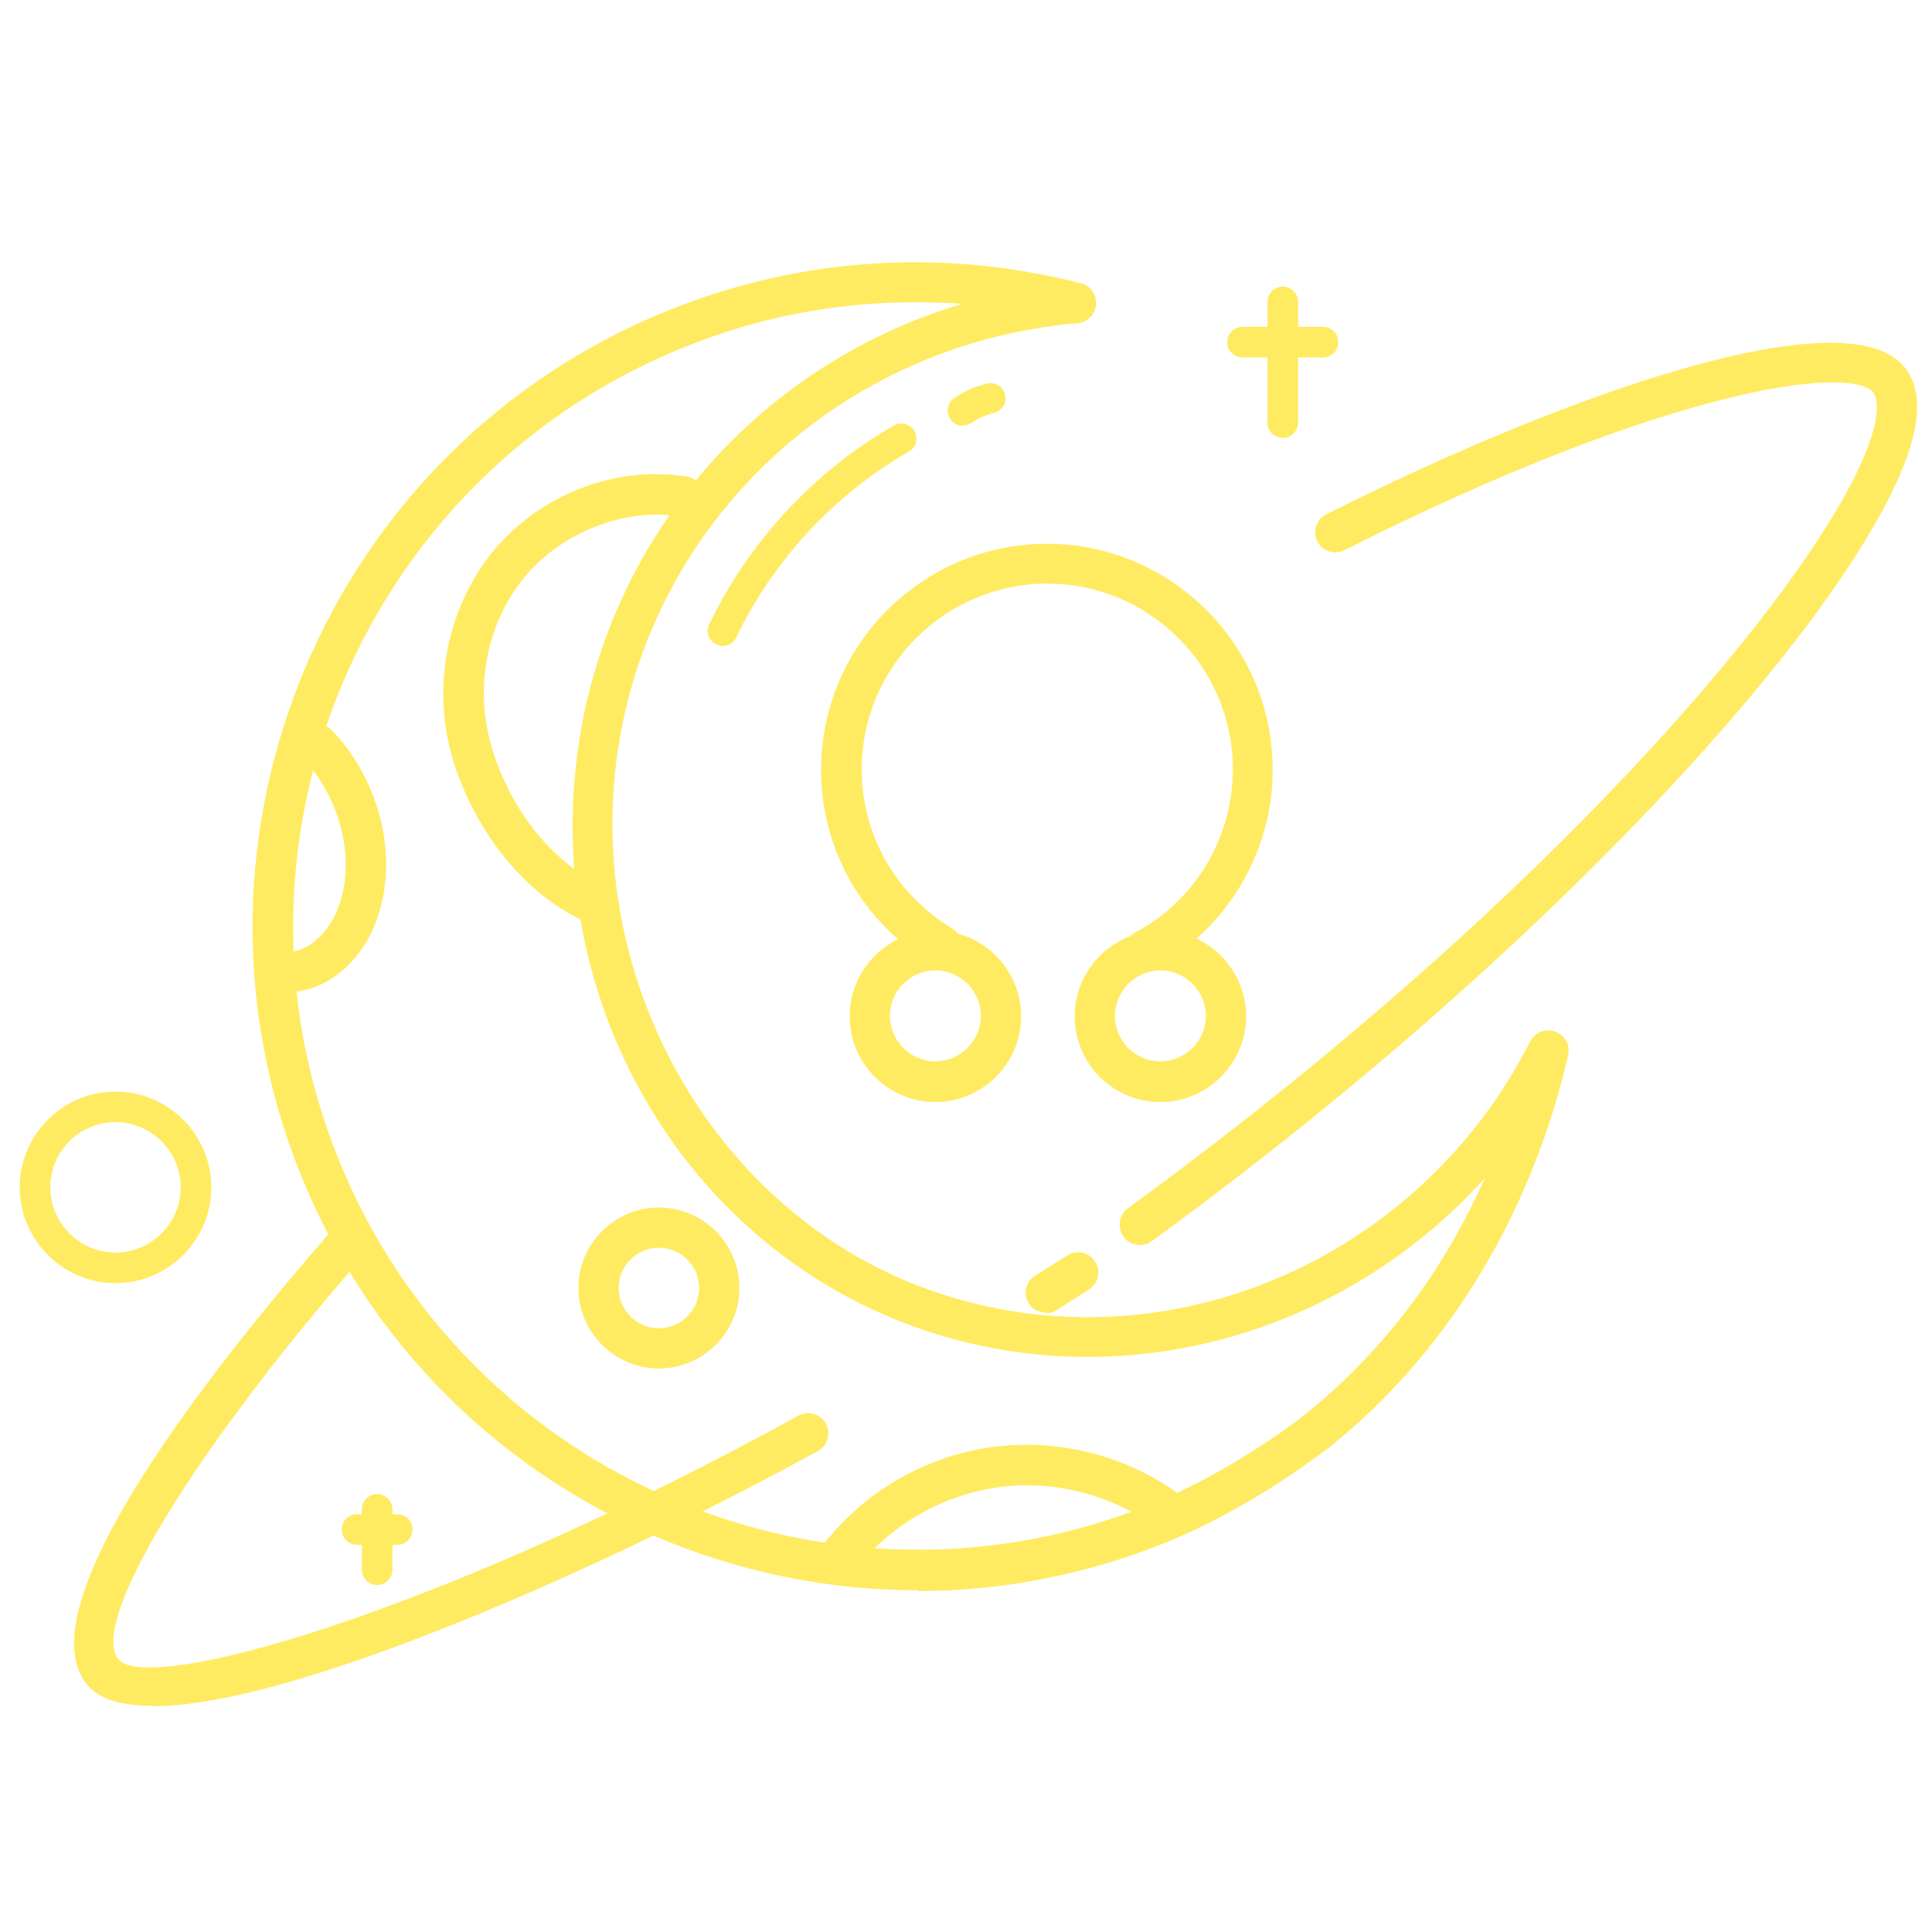 <?xml version="1.0" encoding="UTF-8"?>
<svg id="_Слой_2" data-name="Слой 2" xmlns="http://www.w3.org/2000/svg" viewBox="0 0 48 48">
  <defs>
    <style>
      .cls-1 {
        fill: #ffeb61;
      }

      .cls-2 {
        fill: none;
      }
    </style>
  </defs>
  <g id="_Слой_2-2" data-name="Слой 2">
    <g>
      <g>
        <path class="cls-1" d="M3.79,42.38c-.77,0-1.33-.16-1.63-.53-1.6-1.96,3.18-7.96,6.16-11.37,.18-.21,.5-.23,.71-.05,.21,.18,.23,.5,.05,.71-4.24,4.84-6.88,9.17-6.14,10.08,.72,.89,7.83-1.07,16.9-6.05,.24-.13,.55-.04,.68,.2,.13,.24,.04,.55-.2,.68-5.04,2.77-12.94,6.34-16.52,6.34Z"/>
        <path class="cls-1" d="M28.31,30.93c-.15,0-.31-.07-.4-.21-.16-.22-.11-.54,.11-.7,11.47-8.35,18.28-16.96,18.6-19.72,.02-.18,.02-.43-.09-.56-.56-.65-4.99-.17-13.13,3.93-.25,.12-.55,.03-.67-.22-.12-.25-.03-.55,.22-.67,6.08-3.06,12.87-5.39,14.34-3.69,.28,.32,.39,.77,.32,1.33-.4,3.48-8.13,12.51-19,20.42-.09,.06-.19,.1-.29,.1Z"/>
        <path class="cls-1" d="M25.98,32.61c-.17,0-.33-.08-.42-.23-.15-.23-.08-.54,.16-.69l.8-.5c.23-.15,.54-.08,.69,.16,.15,.23,.08,.54-.16,.69l-.8,.51c-.08,.05-.17,.08-.27,.08Z"/>
      </g>
      <path class="cls-1" d="M22.8,39.51c-6.54,0-12.74-3.91-15.33-10.33-3.4-8.44,.7-18.07,9.14-21.47,3.27-1.32,6.81-1.55,10.25-.67,.24,.06,.39,.28,.37,.53-.02,.24-.21,.44-.46,.46-5.83,.5-10.53,4.84-11.41,10.55-.89,5.77,2.41,11.55,7.68,13.45,5.71,2.06,12.15-.59,14.98-6.16,.11-.22,.38-.33,.62-.24,.24,.09,.37,.33,.32,.58-.51,2.26-1.95,6.51-5.85,9.68-.08,.06-1.89,1.52-4.16,2.44-2.01,.81-4.1,1.2-6.15,1.2Zm-.07-32c-1.96,0-3.9,.37-5.74,1.12-7.93,3.2-11.78,12.24-8.58,20.17,3.2,7.93,12.25,11.77,20.17,8.58,2.14-.86,3.89-2.27,3.91-2.29,2.19-1.78,3.56-3.92,4.4-5.82-3.54,3.93-9.12,5.51-14.18,3.69-5.8-2.1-9.3-8.21-8.32-14.55,.81-5.22,4.56-9.38,9.51-10.86-.39-.03-.77-.04-1.16-.04Z"/>
      <path class="cls-1" d="M7.18,24.65c-.08,0-.17,0-.25-.02-.27-.04-.46-.29-.43-.56,.04-.27,.29-.46,.56-.43,.55,.08,1.1-.47,1.32-1.03,.54-1.35-.04-2.94-.86-3.77-.2-.2-.2-.51,0-.71s.51-.2,.71,0c1.07,1.07,1.79,3.08,1.08,4.85-.33,.83-1.13,1.66-2.13,1.66Z"/>
      <path class="cls-1" d="M14.87,23c-.06,0-.13-.01-.19-.04-1.53-.63-2.84-2.19-3.42-4.06-.54-1.76-.18-3.73,.94-5.14,1.16-1.45,3.06-2.21,4.86-1.92,.27,.04,.46,.3,.42,.57-.04,.27-.29,.46-.57,.42-1.41-.22-2.99,.4-3.92,1.56-.92,1.15-1.21,2.77-.76,4.22,.49,1.6,1.58,2.91,2.84,3.43,.26,.1,.38,.4,.27,.65-.08,.19-.27,.31-.46,.31Z"/>
      <path class="cls-1" d="M16.37,34c-1.1,0-2-.9-2-2s.9-2,2-2,2,.9,2,2-.9,2-2,2Zm0-3c-.55,0-1,.45-1,1s.45,1,1,1,1-.45,1-1-.45-1-1-1Z"/>
      <path class="cls-1" d="M20.79,39.26c-.1,0-.21-.03-.3-.1-.22-.17-.27-.48-.1-.7,1-1.34,2.53-2.26,4.2-2.5,1.66-.24,3.39,.19,4.74,1.19,.22,.16,.27,.48,.11,.7-.17,.22-.48,.27-.7,.11-1.14-.84-2.59-1.21-4-1-1.4,.21-2.69,.98-3.54,2.11-.1,.13-.25,.2-.4,.2Z"/>
      <path class="cls-1" d="M28.43,24.11c-.18,0-.35-.1-.44-.26-.13-.24-.04-.55,.21-.68,.16-.09,.32-.18,.46-.28,1.24-.86,1.97-2.28,1.97-3.78,0-2.54-2.07-4.61-4.61-4.61s-4.61,2.07-4.61,4.61c0,1.45,.66,2.78,1.81,3.66,.14,.11,.29,.21,.44,.3,.24,.14,.31,.45,.17,.69-.14,.24-.45,.32-.69,.17-.19-.11-.36-.23-.54-.36-1.4-1.07-2.2-2.69-2.2-4.45,0-3.09,2.52-5.61,5.61-5.61s5.61,2.52,5.61,5.61c0,1.83-.9,3.55-2.4,4.6-.18,.13-.37,.24-.57,.35-.08,.04-.16,.06-.24,.06Z"/>
      <g>
        <path class="cls-1" d="M23.24,27.38c-1.18,0-2.13-.96-2.13-2.13s.96-2.13,2.13-2.13,2.13,.96,2.13,2.13-.96,2.13-2.13,2.13Zm0-3.27c-.63,0-1.13,.51-1.13,1.13s.51,1.13,1.13,1.13,1.13-.51,1.13-1.13-.51-1.13-1.13-1.13Z"/>
        <path class="cls-1" d="M28.83,27.38c-1.18,0-2.13-.96-2.13-2.13s.96-2.13,2.13-2.13,2.13,.96,2.13,2.13-.96,2.13-2.13,2.13Zm0-3.27c-.62,0-1.13,.51-1.13,1.13s.51,1.13,1.13,1.13,1.13-.51,1.13-1.13-.51-1.13-1.13-1.13Z"/>
      </g>
      <path class="cls-1" d="M31.87,10.88c-.21,0-.38-.17-.38-.38v-3c0-.21,.17-.38,.38-.38s.38,.17,.38,.38v3c0,.21-.17,.38-.38,.38Z"/>
      <path class="cls-1" d="M32.87,8.88h-2c-.21,0-.38-.17-.38-.38s.17-.38,.38-.38h2c.21,0,.38,.17,.38,.38s-.17,.38-.38,.38Z"/>
      <path class="cls-1" d="M9.37,39.38c-.21,0-.38-.17-.38-.38v-1.5c0-.21,.17-.38,.38-.38s.38,.17,.38,.38v1.5c0,.21-.17,.38-.38,.38Z"/>
      <path class="cls-1" d="M9.87,38.38h-1c-.21,0-.38-.17-.38-.38s.17-.38,.38-.38h1c.21,0,.38,.17,.38,.38s-.17,.38-.38,.38Z"/>
      <path class="cls-1" d="M2.87,31.88c-1.31,0-2.38-1.07-2.38-2.38s1.07-2.38,2.38-2.38,2.38,1.07,2.38,2.38-1.07,2.38-2.38,2.38Zm0-4c-.9,0-1.62,.73-1.62,1.62s.73,1.62,1.62,1.62,1.62-.73,1.62-1.62-.73-1.62-1.62-1.62Z"/>
      <path class="cls-1" d="M17.96,16.05c-.05,0-.11-.01-.16-.04-.19-.09-.27-.31-.18-.5,.99-2.06,2.62-3.81,4.59-4.94,.18-.1,.41-.04,.51,.14,.1,.18,.04,.41-.14,.51-1.85,1.06-3.37,2.7-4.29,4.62-.06,.13-.2,.21-.34,.21Z"/>
      <path class="cls-1" d="M23.92,10.58c-.12,0-.24-.06-.31-.17-.12-.17-.07-.4,.1-.52,.25-.17,.52-.29,.81-.36,.2-.05,.4,.07,.45,.28,.05,.2-.07,.4-.28,.45-.2,.05-.39,.13-.56,.25-.06,.04-.14,.06-.21,.06Z"/>
    </g>
    <rect class="cls-2" width="48" height="48"/>
  </g>
</svg>